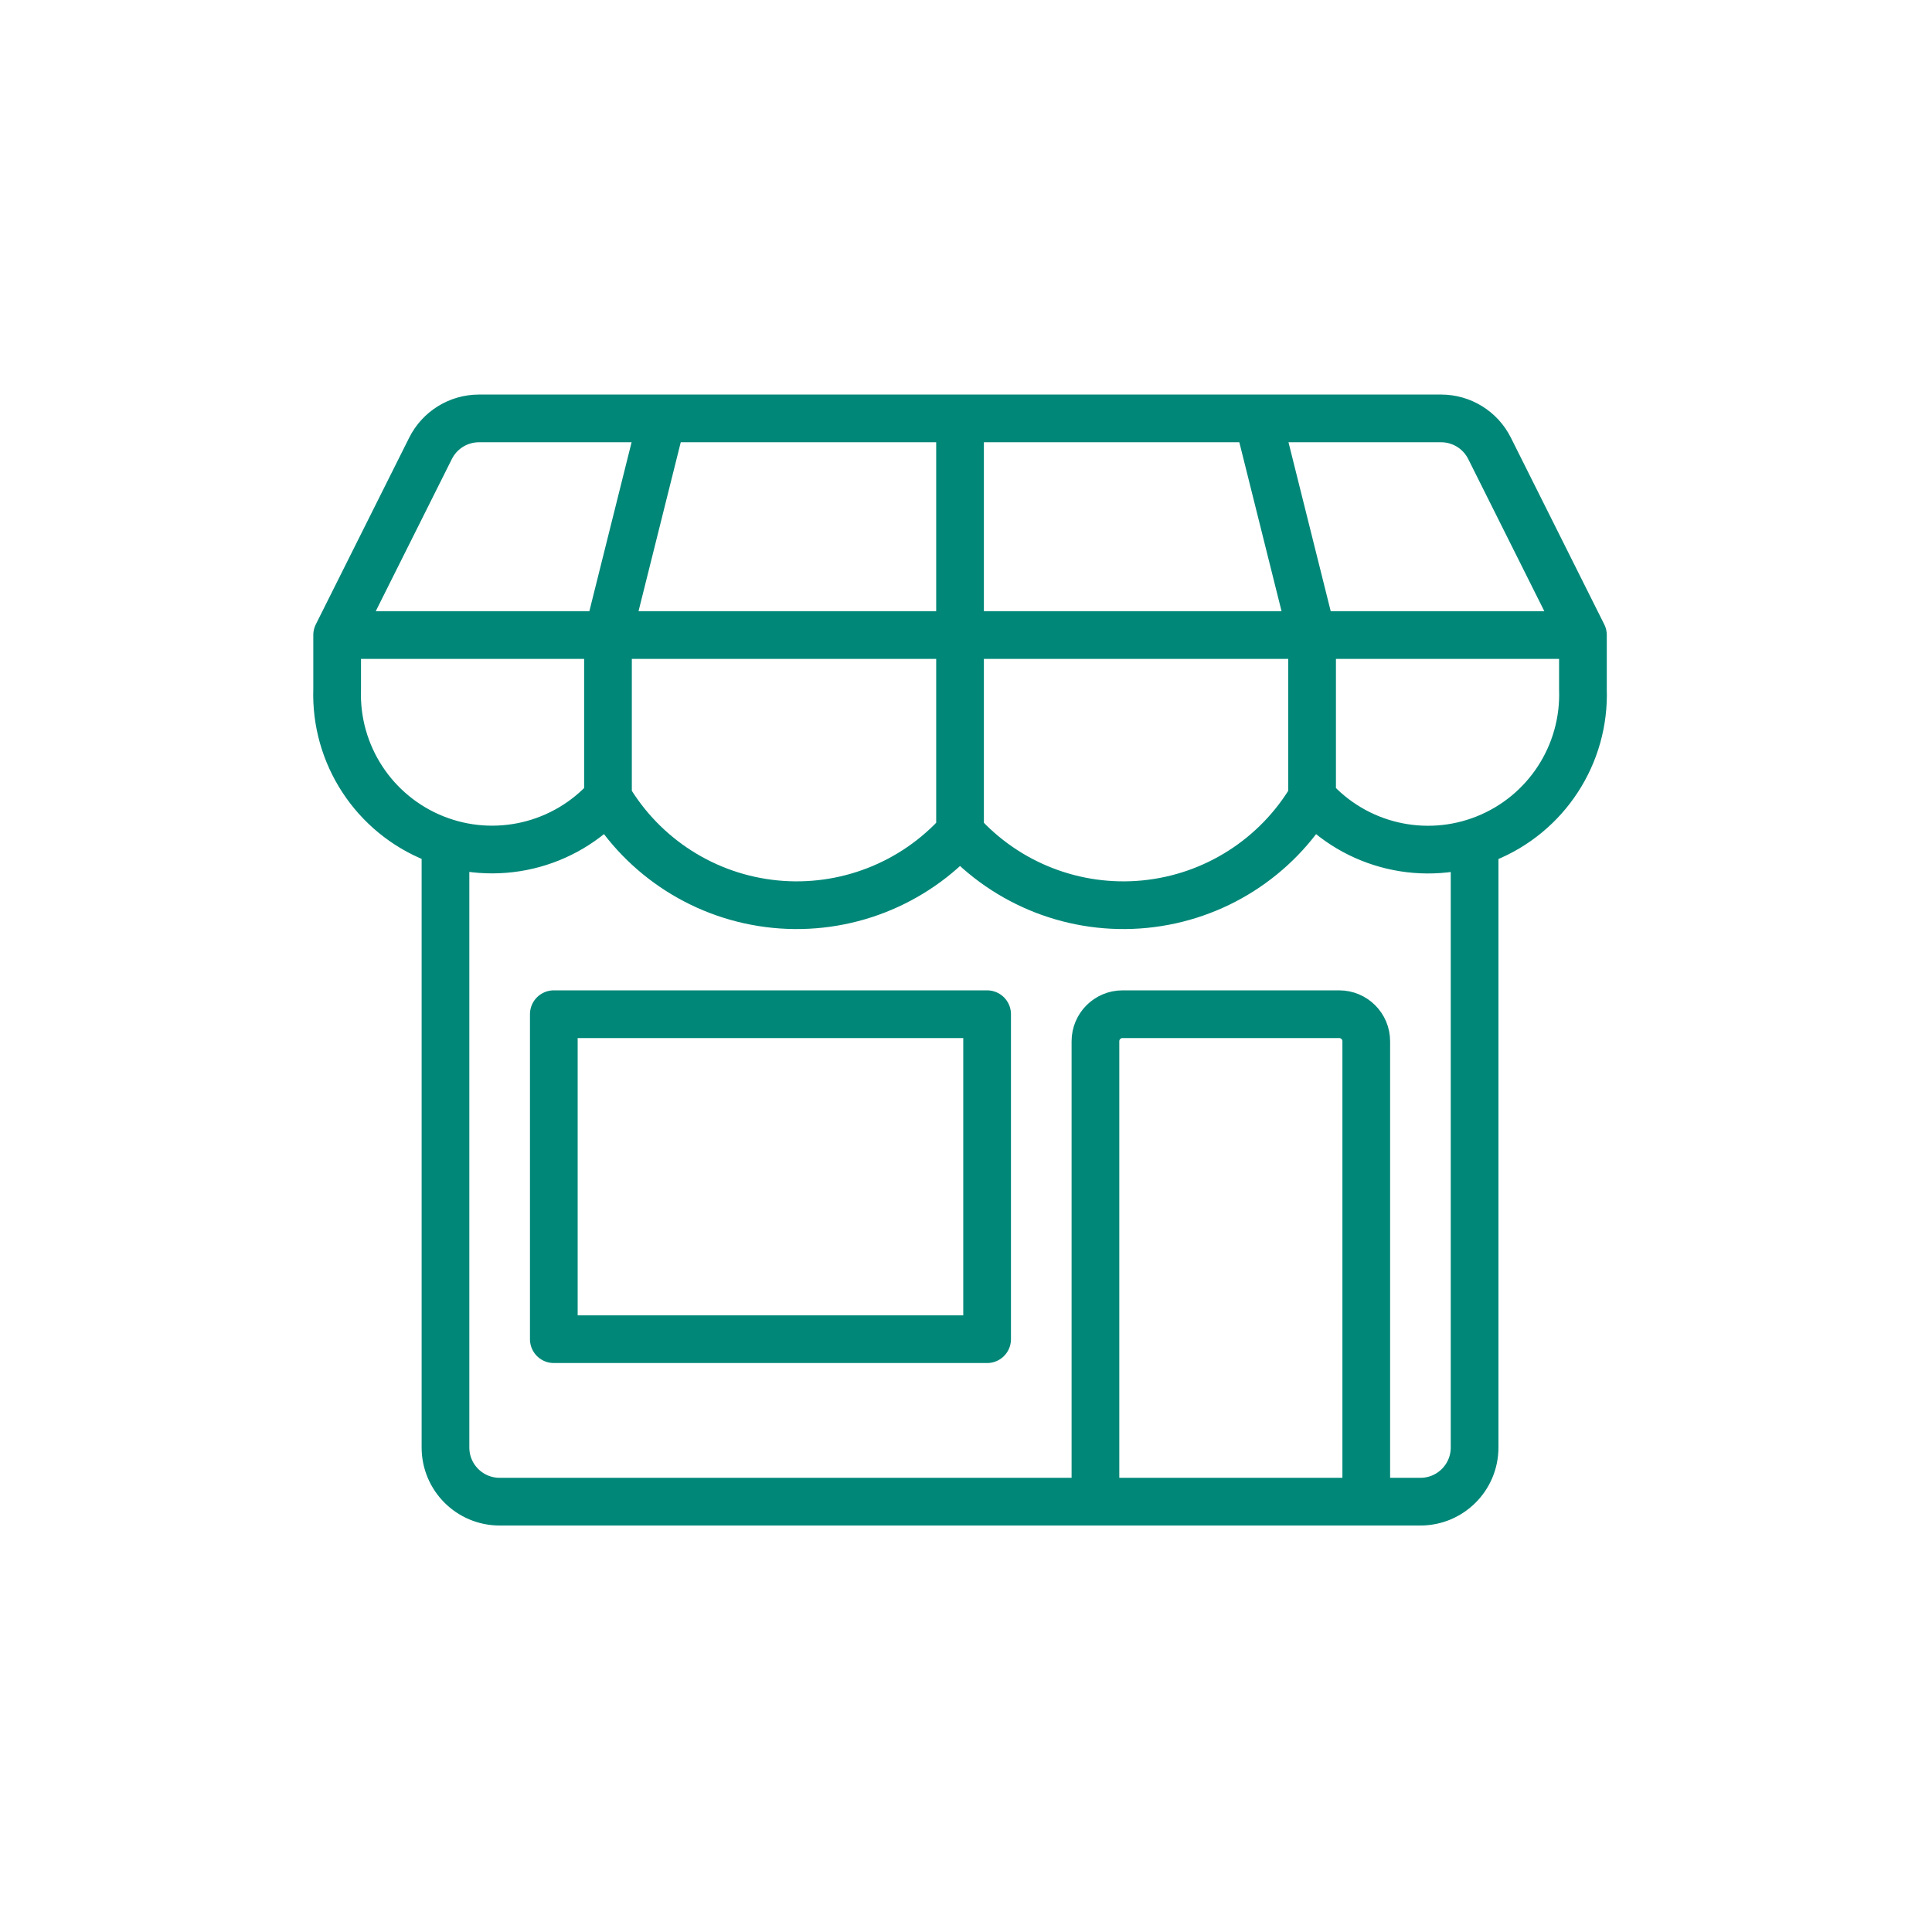 <svg xmlns:xlink="http://www.w3.org/1999/xlink" xmlns="http://www.w3.org/2000/svg" version="1.1" style="fill:none;stroke:none;fill-rule:evenodd;clip-rule:evenodd;stroke-linecap:round;stroke-linejoin:round;stroke-miterlimit:1.5;" viewBox="0 0 81 81" height="81" width="81"><g style="isolation: isolate" id="items"><g style="mix-blend-mode: normal" id="blend"><g transform="translate(3, 3)" data-item-order="1000000000" id="g-root-ic_1_qunlpi1m1v8y5-fill"></g><g transform="translate(3, 3)" data-item-order="1000000000" id="g-root-ic_1_qunlpi1m1v8y5-stroke"><g stroke-width="2" stroke="#008778" stroke-miterlimit="4" stroke-linejoin="round" stroke-linecap="round" fill="none" id="ic_1_qunlpi1m1v8y5-stroke"><g><path d="M 58.823 32.34L 58.823 57.688C 58.823 58.942 57.806 59.958 56.552 59.958L 17.948 59.958C 16.694 59.958 15.677 58.942 15.677 57.688L 15.677 32.34M 20.219 39.521L 38.385 39.521L 38.385 53.146L 20.219 53.146ZM 54.281 59.958L 42.927 59.958L 42.927 40.656C 42.927 40.029 43.435 39.521 44.063 39.521L 53.146 39.521C 53.773 39.521 54.281 40.029 54.281 40.656ZM 59.45 15.797C 59.065 15.028 58.279 14.542 57.42 14.542L 17.08 14.542C 16.221 14.542 15.435 15.028 15.05 15.797L 11.135 23.625L 63.365 23.625ZM 63.365 25.896C 63.46 28.634 61.827 31.138 59.283 32.156C 56.739 33.173 53.83 32.486 52.01 30.438C 50.519 32.96 47.915 34.62 44.999 34.907C 42.083 35.194 39.205 34.074 37.25 31.891C 35.295 34.074 32.417 35.194 29.501 34.907C 26.585 34.62 23.981 32.96 22.49 30.438C 20.669 32.483 17.761 33.169 15.219 32.152C 12.676 31.134 11.043 28.633 11.135 25.896L 11.135 23.625L 63.365 23.625ZM 22.49 30.438L 22.49 23.625L 24.76 14.542M 37.25 31.902L 37.25 23.625L 37.25 14.542M 52.01 30.438L 52.01 23.625L 49.74 14.542"></path></g></g></g></g></g></svg>